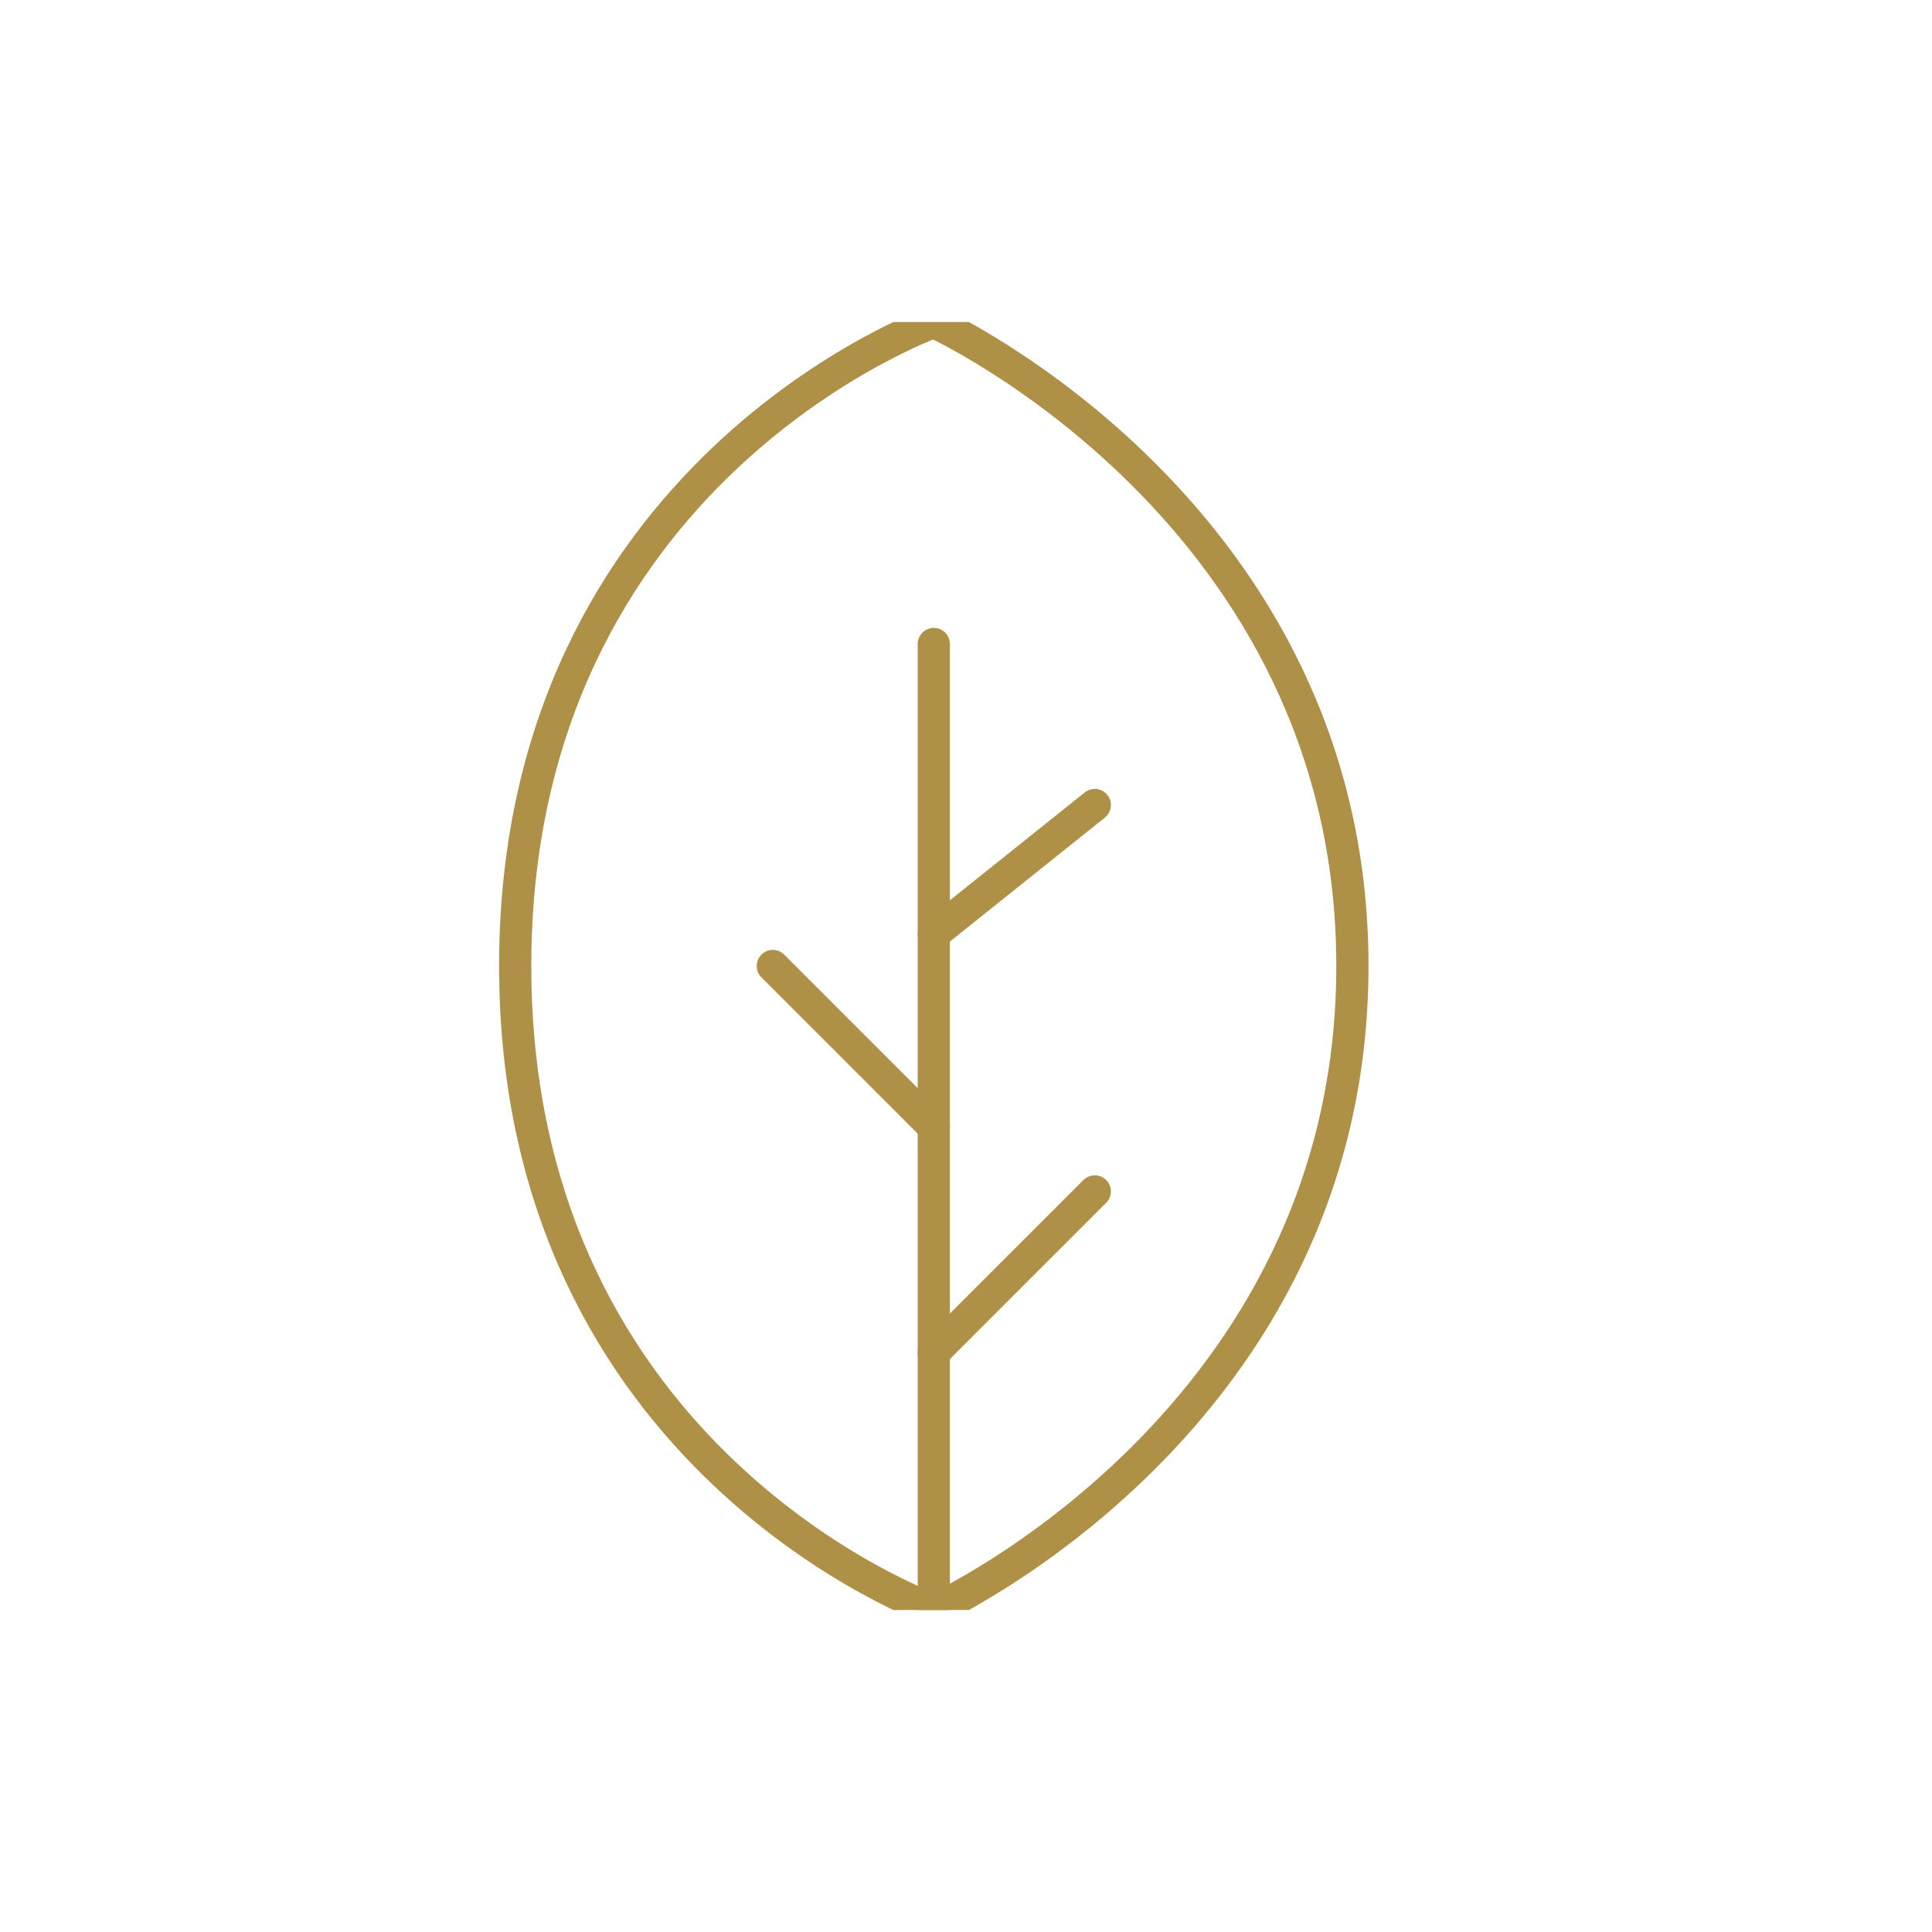 <?xml version="1.0" encoding="UTF-8"?>
<svg xmlns="http://www.w3.org/2000/svg" width="60" height="60" viewBox="0 0 60 60" fill="none">
  <g clip-path="url(#clip0_397_15382)">
    <path d="M42 30C42 44.094 29 50 29 50C29 50 16 45.375 16 30C16 14.625 29 10 29 10C29 10 42 15.906 42 30Z" stroke="#AE9147" stroke-linecap="round" stroke-linejoin="round"></path>
    <path d="M29 42L34 37" stroke="#AE9147" stroke-linecap="round" stroke-linejoin="round"></path>
    <path d="M29 35L24 30" stroke="#AE9147" stroke-linecap="round" stroke-linejoin="round"></path>
    <path d="M29 29L34 25" stroke="#AE9147" stroke-linecap="round" stroke-linejoin="round"></path>
    <path d="M29 50V20" stroke="#AE9147" stroke-linecap="round" stroke-linejoin="round"></path>
  </g>
  <defs>
    <clipPath id="clip0_397_15382">
      <rect width="40" height="40" fill="white" transform="translate(9 10)"></rect>
    </clipPath>
  </defs>
</svg>
